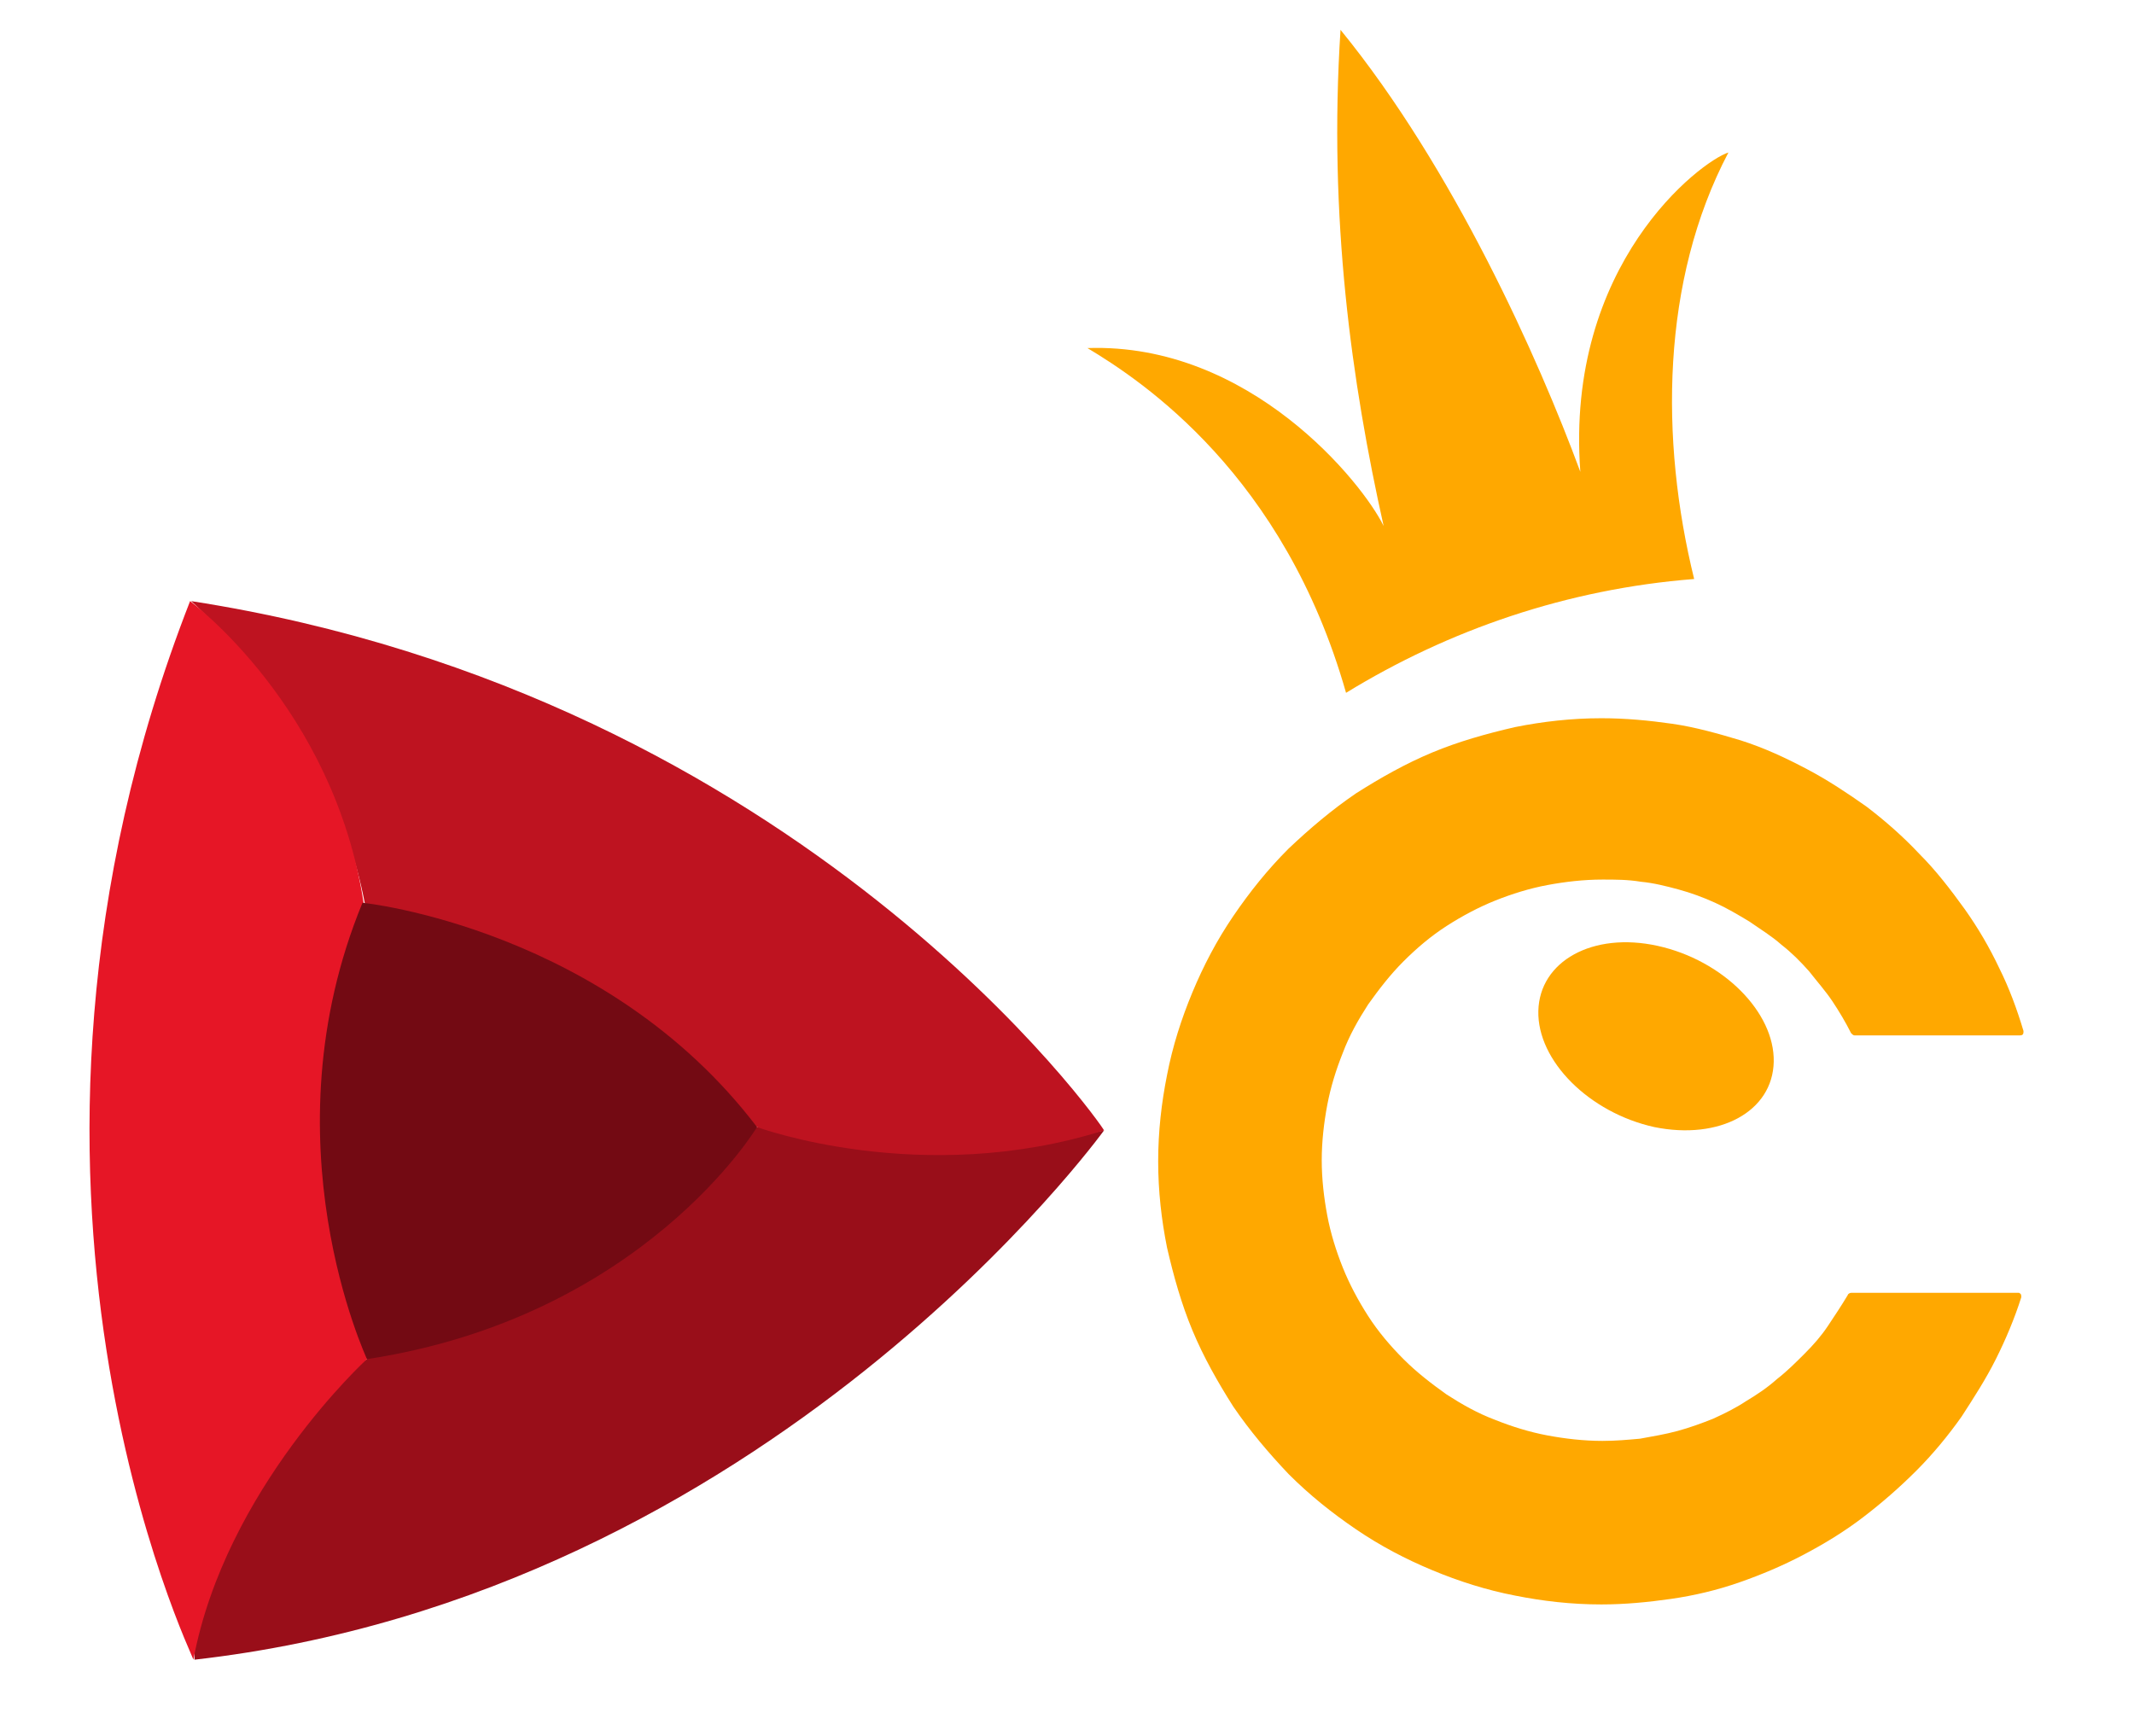<?xml version="1.0" encoding="utf-8"?>
<!-- Generator: Adobe Illustrator 24.0.1, SVG Export Plug-In . SVG Version: 6.00 Build 0)  -->
<svg version="1.1" id="Capa_4" xmlns="http://www.w3.org/2000/svg" xmlns:xlink="http://www.w3.org/1999/xlink" x="0px" y="0px"
	 width="193.1px" height="157.1px" viewBox="0 0 193.1 157.1" style="enable-background:new 0 0 193.1 157.1;" xml:space="preserve"
	>
<style type="text/css">
	.st0{fill-rule:evenodd;clip-rule:evenodd;fill:#FFA800;}
	.st1{fill:#990E19;}
	.st2{fill:#BE1320;}
	.st3{fill:#E61626;}
	.st4{fill:#730A13;}
</style>
<path class="st0" d="M163.5,69.6c1.9,1,3.7,2.2,5.4,3.4c1.7,1.3,3.3,2.7,4.8,4.3c1.5,1.5,2.8,3.2,4.1,5c1.2,1.7,2.2,3.4,3.1,5.3
	c0.9,1.8,1.6,3.7,2.2,5.7v0.1c0,0.2-0.1,0.3-0.3,0.3h-15c-0.1,0-0.2-0.1-0.3-0.2c-0.5-1-1.1-2-1.7-2.9c-0.6-0.9-1.4-1.8-2.1-2.7
	c-0.8-0.9-1.6-1.7-2.5-2.4c-0.9-0.8-1.9-1.4-2.9-2.1c-1-0.6-2-1.2-3.1-1.7c-1.1-0.5-2.2-0.9-3.3-1.2c-1.1-0.3-2.3-0.6-3.4-0.7
	c-1.2-0.2-2.3-0.2-3.5-0.2c-1.7,0-3.4,0.2-5,0.5c-1.6,0.3-3.2,0.8-4.7,1.4s-3,1.4-4.4,2.3c-1.4,0.9-2.7,2-3.9,3.2
	c-1.2,1.2-2.2,2.5-3.2,3.9c-0.9,1.4-1.7,2.8-2.3,4.4c-0.6,1.5-1.1,3.1-1.4,4.7s-0.5,3.3-0.5,5s0.2,3.4,0.5,5
	c0.3,1.6,0.8,3.2,1.4,4.7c0.6,1.5,1.4,3,2.3,4.4c0.9,1.4,2,2.7,3.2,3.9c1.2,1.2,2.5,2.2,3.9,3.2c1.4,0.9,2.8,1.7,4.4,2.3
	c1.5,0.6,3.1,1.1,4.7,1.4c1.6,0.3,3.3,0.5,5,0.5c1.2,0,2.3-0.1,3.4-0.2c1.1-0.2,2.3-0.4,3.4-0.7c1.1-0.3,2.2-0.7,3.2-1.1
	c1.1-0.5,2.1-1,3-1.6c1-0.6,1.9-1.2,2.8-2c0.9-0.7,1.7-1.5,2.5-2.3s1.5-1.6,2.1-2.5c0.6-0.9,1.2-1.8,1.8-2.8c0-0.1,0.2-0.2,0.3-0.2
	h15.1h0.1c0.2,0.1,0.2,0.2,0.2,0.4c-0.6,1.9-1.4,3.8-2.3,5.6c-0.9,1.8-2,3.5-3.1,5.2c-1.2,1.7-2.6,3.4-4.1,4.9s-3.1,2.9-4.8,4.2
	c-1.7,1.3-3.5,2.4-5.4,3.4c-1.9,1-3.8,1.8-5.8,2.5s-4.1,1.2-6.2,1.5c-2.1,0.3-4.2,0.5-6.3,0.5c-2.7,0-5.3-0.3-7.8-0.8
	c-2.6-0.5-5.1-1.3-7.5-2.3c-2.4-1-4.7-2.2-6.9-3.7c-2.2-1.5-4.2-3.1-6.1-5c-1.8-1.9-3.5-3.9-5-6.1c-1.4-2.2-2.7-4.5-3.7-6.9
	s-1.7-4.9-2.3-7.5c-0.5-2.5-0.8-5.1-0.8-7.8c0-2.7,0.3-5.3,0.8-7.8c0.5-2.6,1.3-5.1,2.3-7.5s2.2-4.7,3.7-6.9c1.5-2.2,3.1-4.2,5-6.1
	c1.9-1.8,3.9-3.5,6.1-5c2.2-1.4,4.5-2.7,6.9-3.7l0,0c2.4-1,4.9-1.7,7.5-2.3c2.5-0.5,5.1-0.8,7.8-0.8c2.2,0,4.3,0.2,6.4,0.5l0,0
	c2.1,0.3,4.2,0.9,6.2,1.5C159.7,67.7,161.6,68.6,163.5,69.6L163.5,69.6z"/>
<path class="st0" d="M98.4,31.5c5,3,17.8,11.5,23.4,31.2c9.3-5.7,20-9.4,31.5-10.3c-3.1-12.6-3-27,3.1-38.6
	c-2.5,0.8-14.8,10.1-13.4,28.9c-3.8-10.3-11.5-27.5-21.7-40c-1.1,17,1,31.9,3.9,44.9C123.3,43.7,113.1,31,98.4,31.5z"/>
<path class="st0" d="M150,85.6c5.9,1.3,10.6,6,10.5,10.5c-0.1,4.5-4.9,7.1-10.8,5.9c-5.9-1.3-10.6-6-10.5-10.5
	C139.3,87,144.1,84.3,150,85.6z"/>
<g>
	<path class="st1" d="M33.2,123l12.4-14.5l22.9-6.5c0,0,23.3,2.3,31.4,0.3c0,0-30.3,42-82.3,47.9C17.6,150.1,17.1,132.1,33.2,123z"
		/>
	<path class="st2" d="M68.5,102c0,0,14.9,5.5,31.4,0.3c0.1-0.1-27.2-39.3-82.6-47.9c0,0,12.6,11.1,15.7,27.3l14.8,14.7L68.5,102z"/>
	<path class="st3" d="M17.2,54.4c0,0,13,9.6,15.7,27.3l5.8,31.2L33.2,123c0,0-12.8,11.7-15.7,27.2C17.6,150.1-3.5,107.4,17.2,54.4z"
		/>
	<path class="st4" d="M68.5,102c0,0-10.3,17.2-35.3,21c0-0.1-9.3-19.7-0.4-41.3C32.9,81.7,54.8,84,68.5,102z"/>
</g>
</svg>

